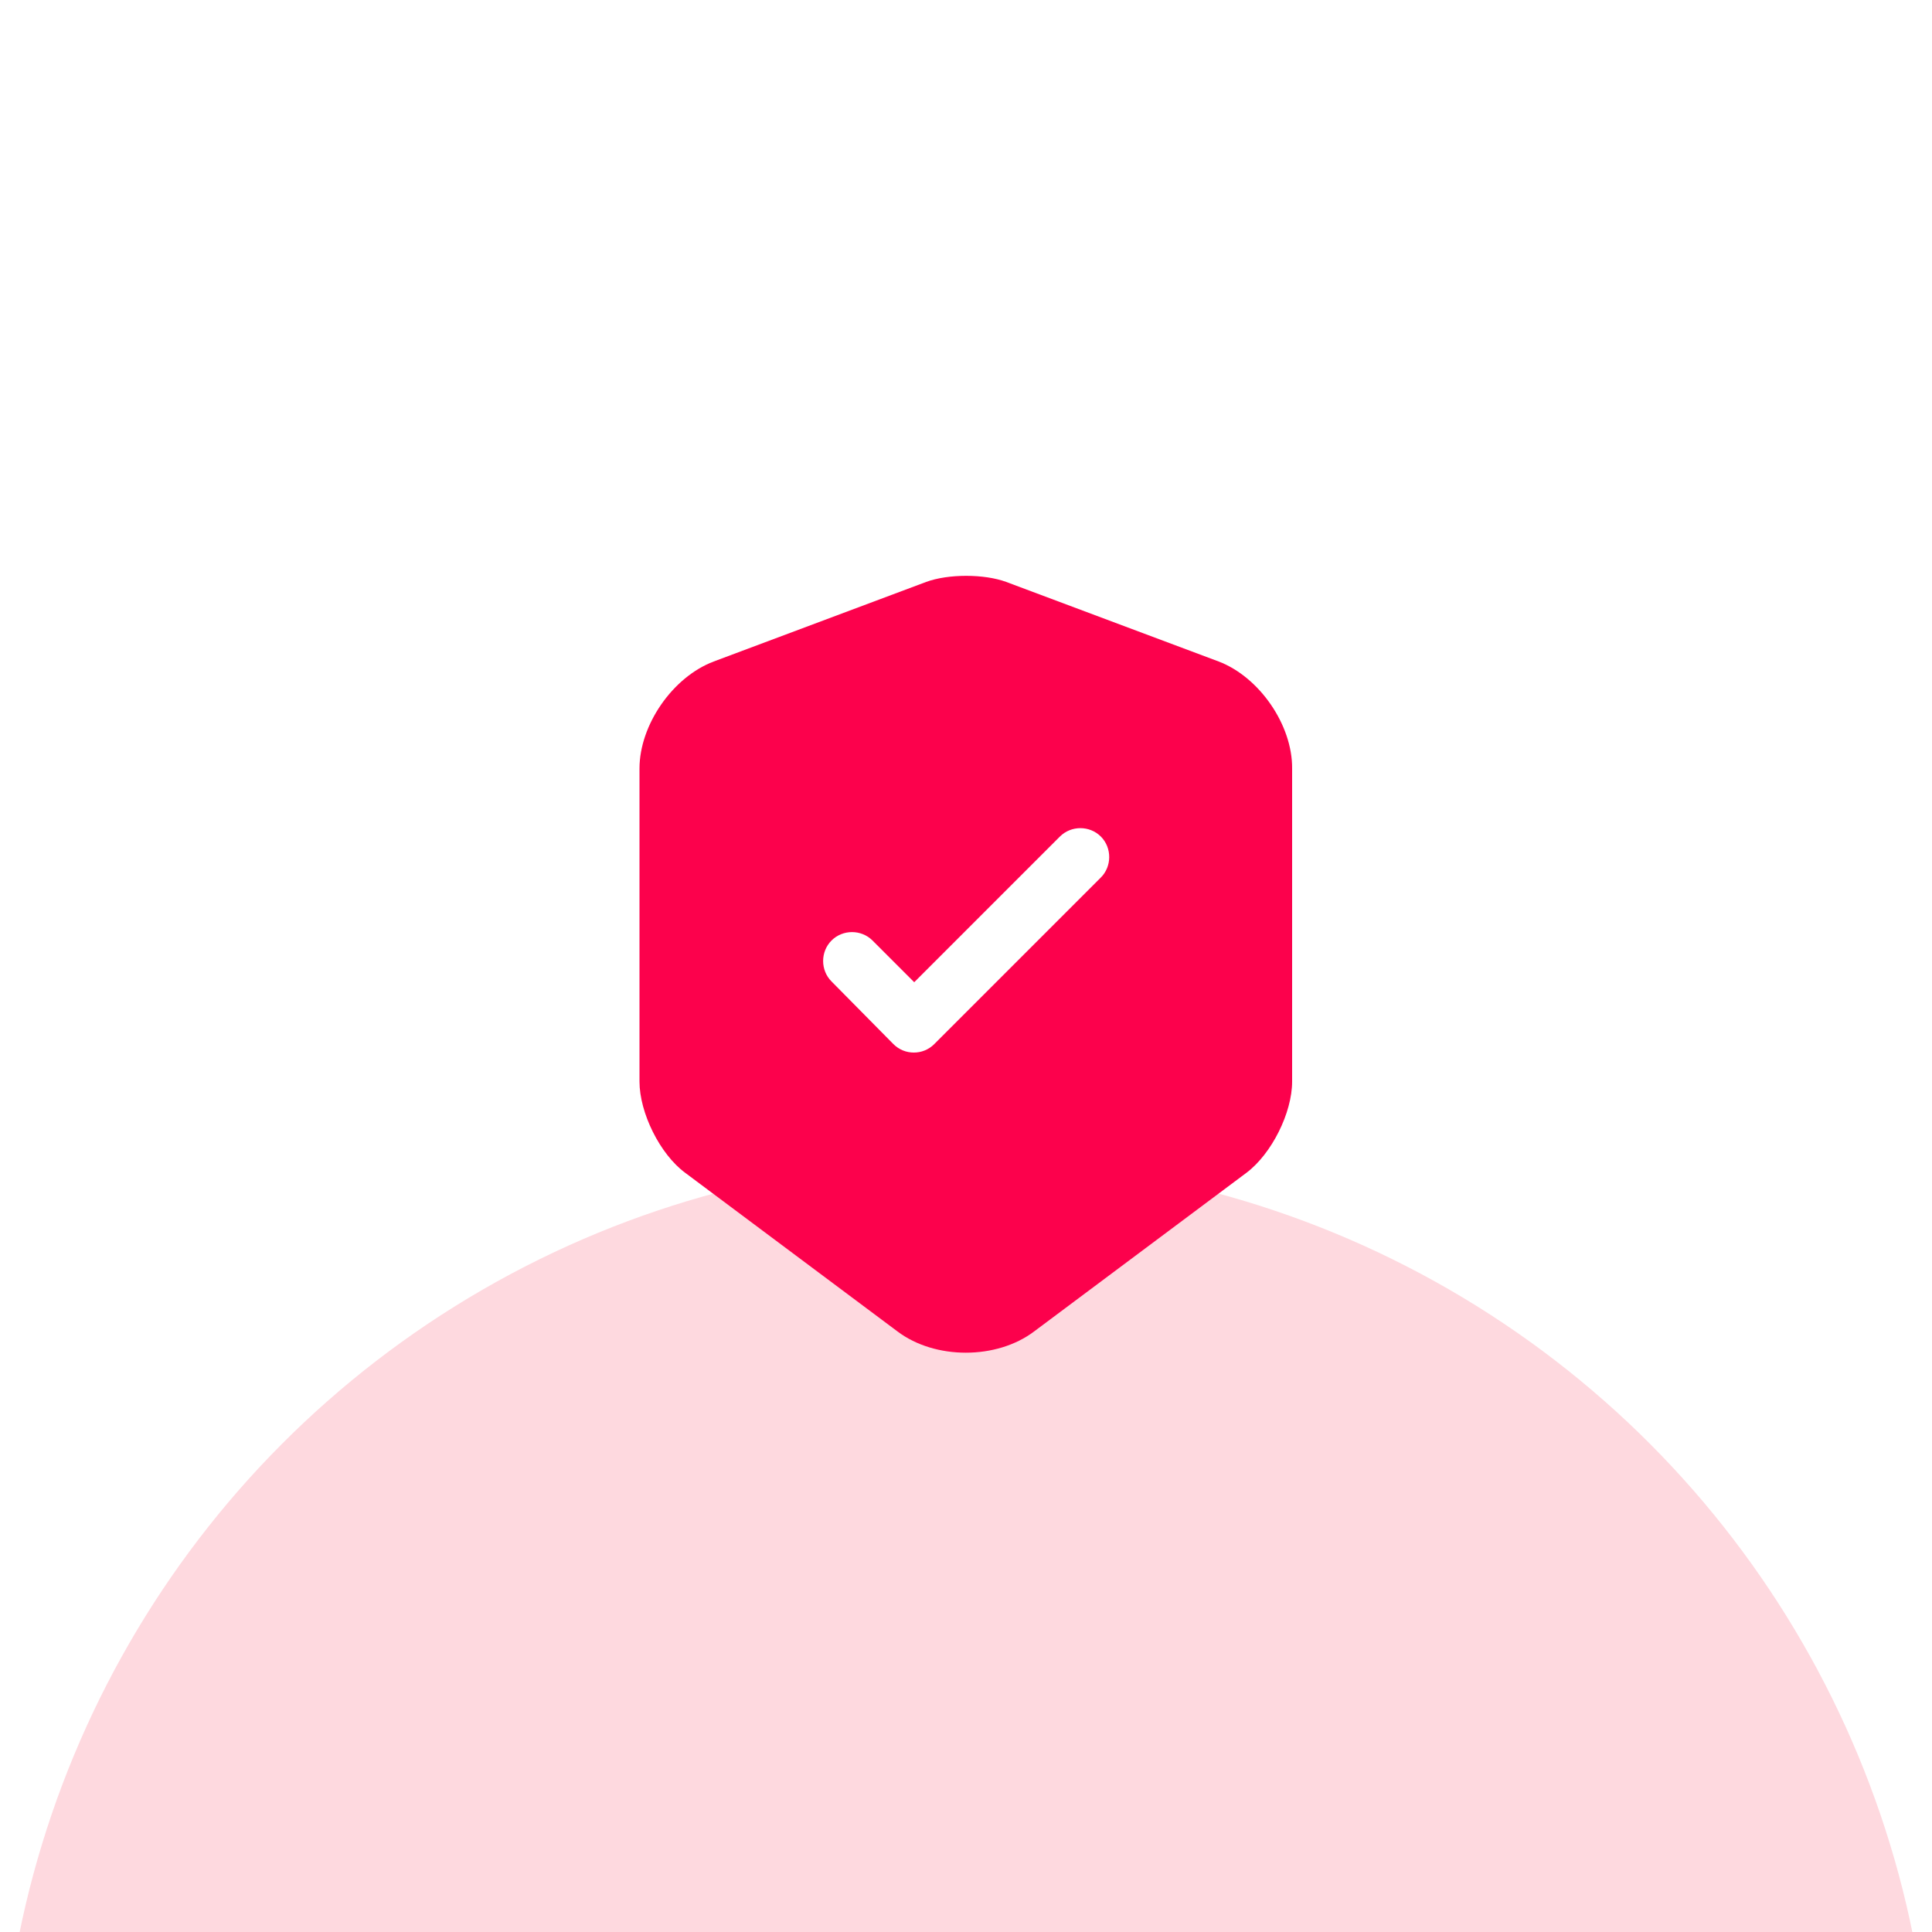 <svg width="45" height="45" viewBox="0 0 45 45" fill="none" xmlns="http://www.w3.org/2000/svg">
<g opacity="0.2" filter="url(#filter0_d_968_595)">
<circle cx="22.5" cy="22.5" r="22.5" fill="#FA3F61"/>
</g>
<path d="M28.386 15.408L23.436 13.554C22.923 13.365 22.086 13.365 21.573 13.554L16.623 15.408C15.669 15.768 14.895 16.884 14.895 17.901V25.191C14.895 25.92 15.372 26.883 15.957 27.315L20.907 31.014C21.78 31.671 23.211 31.671 24.084 31.014L29.034 27.315C29.619 26.874 30.096 25.92 30.096 25.191V17.901C30.105 16.884 29.331 15.768 28.386 15.408ZM25.632 20.448L21.762 24.318C21.627 24.453 21.456 24.516 21.285 24.516C21.114 24.516 20.943 24.453 20.808 24.318L19.368 22.86C19.107 22.599 19.107 22.167 19.368 21.906C19.629 21.645 20.061 21.645 20.322 21.906L21.294 22.878L24.687 19.485C24.948 19.224 25.38 19.224 25.641 19.485C25.902 19.746 25.902 20.187 25.632 20.448Z" fill="#FC014C"/>
<defs>
<filter id="filter0_d_968_595" x="-24.317" y="0" width="93.634" height="96.336" filterUnits="userSpaceOnUse" color-interpolation-filters="sRGB">
<feFlood flood-opacity="0" result="BackgroundImageFix"/>
<feColorMatrix in="SourceAlpha" type="matrix" values="0 0 0 0 0 0 0 0 0 0 0 0 0 0 0 0 0 0 127 0" result="hardAlpha"/>
<feMorphology radius="7.205" operator="erode" in="SourceAlpha" result="effect1_dropShadow_968_595"/>
<feOffset dy="27.019"/>
<feGaussianBlur stdDeviation="15.761"/>
<feColorMatrix type="matrix" values="0 0 0 0 0.98 0 0 0 0 0.702 0 0 0 0 0.247 0 0 0 0.15 0"/>
<feBlend mode="normal" in2="BackgroundImageFix" result="effect1_dropShadow_968_595"/>
<feBlend mode="normal" in="SourceGraphic" in2="effect1_dropShadow_968_595" result="shape"/>
</filter>
</defs>
</svg>
